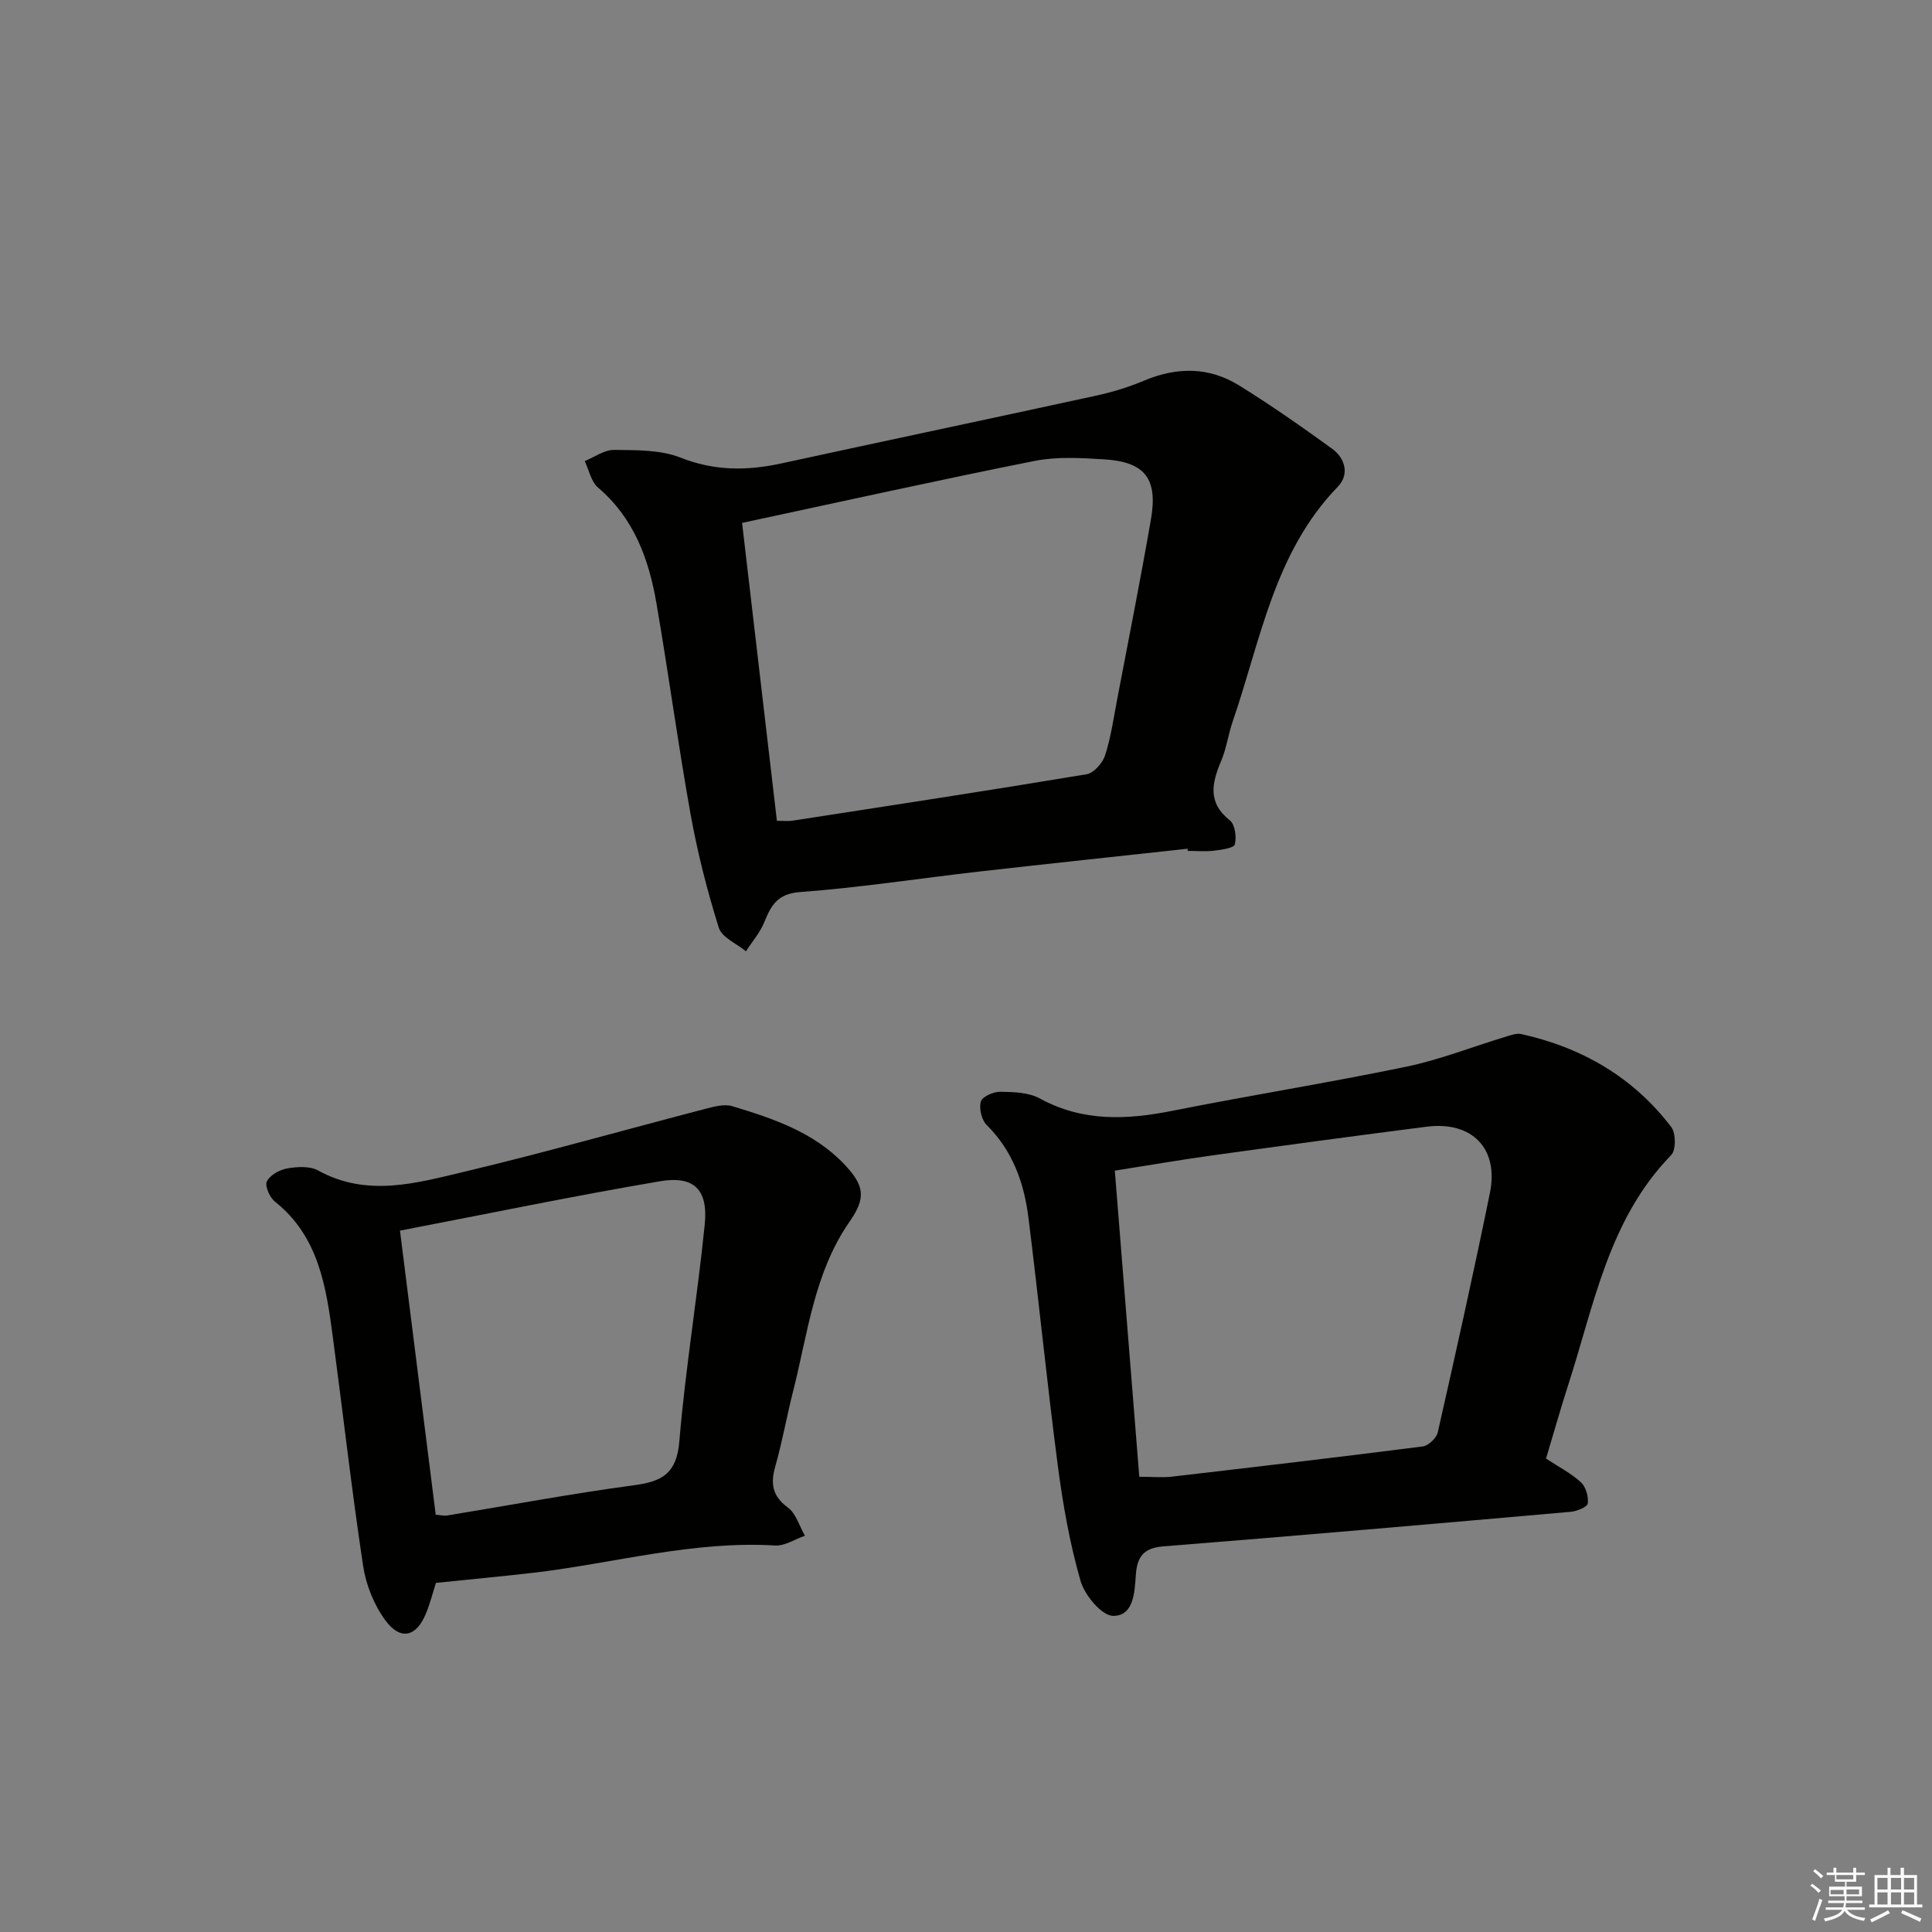 <svg enable-background="new 0 0 400 400" viewBox="0 0 400 400" xmlns="http://www.w3.org/2000/svg"><rect x="0" y="0" width="400" height="400" fill="#808080" stroke="none"/><g fill="#010100"><path d="m245.88 175.72c-14.37 1.57-28.74 3.09-43.11 4.72-12.37 1.41-24.7 3.33-37.11 4.25-4.75.35-6.01 2.77-7.44 6.28-.88 2.15-2.5 4-3.78 5.98-1.94-1.6-4.99-2.86-5.62-4.87-2.4-7.67-4.4-15.51-5.83-23.43-2.61-14.53-4.57-29.19-7.08-43.74-1.57-9.14-4.65-17.62-12.09-23.96-1.44-1.22-1.87-3.63-2.76-5.49 2.03-.82 4.07-2.34 6.09-2.31 4.62.06 9.59-.05 13.76 1.6 7.03 2.78 13.77 2.74 20.89 1.19 21.69-4.72 43.42-9.29 65.11-14.02 3.4-.74 6.78-1.77 9.98-3.12 6.77-2.85 13.41-2.86 19.62.98 6.61 4.09 12.99 8.56 19.28 13.12 2.74 1.99 3.63 5.35 1.19 7.87-13.18 13.6-15.96 31.75-21.76 48.59-.92 2.66-1.28 5.54-2.37 8.12-1.92 4.57-2.93 8.64 1.78 12.37 1.07.85 1.41 3.44 1.03 4.97-.18.75-2.74 1.12-4.26 1.3-1.81.22-3.66.05-5.49.05 0-.15-.02-.3-.03-.45zm-92.24-67.46c2.41 20.58 4.81 41.11 7.21 61.68 1.54 0 2.37.11 3.17-.02 20.33-3.14 40.66-6.24 60.95-9.62 1.5-.25 3.33-2.34 3.84-3.95 1.21-3.77 1.76-7.76 2.51-11.67 2.36-12.38 4.82-24.74 6.97-37.15 1.47-8.46-1.26-11.92-9.72-12.43-4.76-.29-9.7-.59-14.32.32-19.98 3.98-39.86 8.4-60.61 12.84z"/><path d="m320.09 301.98c2.62 1.72 5.18 3.04 7.22 4.91 1.03.94 1.6 2.97 1.42 4.38-.09.73-2.24 1.62-3.52 1.73-28.12 2.48-56.24 4.93-84.38 7.16-4.1.32-5.4 2.23-5.66 5.82-.26 3.66-.42 8.58-4.7 8.57-2.34 0-5.91-4.28-6.76-7.26-2.23-7.76-3.65-15.81-4.7-23.83-2.24-17.1-3.94-34.28-6.09-51.4-.9-7.18-3.27-13.82-8.64-19.15-1.06-1.05-1.62-3.44-1.2-4.86.29-1.01 2.61-2.03 4-2.01 2.77.04 5.89.12 8.21 1.39 8.89 4.86 18 4.43 27.49 2.54 16.09-3.2 32.31-5.79 48.37-9.12 6.94-1.44 13.62-4.1 20.44-6.16 1.1-.33 2.35-.83 3.38-.6 12.58 2.8 23.2 8.94 31.05 19.26.97 1.27.99 4.77-.02 5.8-12.98 13.32-15.95 31.04-21.35 47.68-1.57 4.88-2.96 9.82-4.56 15.15zm-84.21 3.77c2.81 0 4.82.2 6.77-.03 17.31-2.01 34.62-4.04 51.91-6.25 1.18-.15 2.84-1.72 3.11-2.9 3.74-16.5 7.42-33.01 10.8-49.58 1.88-9.2-3.7-14.91-13.08-13.72-14.82 1.89-29.63 3.9-44.43 5.95-6.65.92-13.28 2.07-20.15 3.15 1.72 21.47 3.39 42.32 5.07 63.38z"/><path d="m90.25 327.72c-.6 1.88-1.17 4.15-2.04 6.29-1.98 4.89-5.29 5.73-8.42 1.47-2.35-3.19-4.02-7.35-4.61-11.28-2.38-15.75-4.16-31.58-6.27-47.37-1.39-10.44-2.91-20.82-12-28.06-1.08-.86-2.12-3.26-1.66-4.18.66-1.31 2.64-2.4 4.22-2.68 2.07-.36 4.67-.52 6.38.42 10.19 5.62 20.44 2.6 30.47.22 16.74-3.99 33.3-8.71 49.96-13.04 1.73-.45 3.76-.97 5.36-.48 8.44 2.56 16.83 5.36 23.16 12.02 4.17 4.38 4.54 6.93 1.11 11.86-7.37 10.59-8.66 23.16-11.71 35.15-1.31 5.14-2.22 10.38-3.67 15.47-1.02 3.59-.69 6.17 2.58 8.58 1.7 1.25 2.4 3.86 3.54 5.85-2.06.71-4.16 2.14-6.17 2.02-16.81-1.01-32.95 3.56-49.4 5.57-6.72.79-13.48 1.4-20.83 2.17zm-7.44-72.93c2.56 20.33 4.97 39.53 7.4 58.81 1.08.09 1.73.27 2.35.17 12.91-2.11 25.78-4.54 38.74-6.27 5.86-.78 8.8-2.47 9.35-9.08 1.25-15.02 3.75-29.93 5.26-44.93.72-7.2-2.22-10.13-9.29-8.92-17.8 3.03-35.47 6.69-53.81 10.22z"/></g><path d="m374.8 390.4.4-.4c.7.5 1.3 1 1.8 1.4l-.5.5c-.5-.6-1.1-1.1-1.7-1.5zm1 7.3-.6-.3c.5-1.4 1.1-2.8 1.5-4.3.2.1.4.2.6.3-.5 1.3-1 2.8-1.5 4.3zm-.4-10.3.4-.4c.4.3 1 .8 1.7 1.4l-.5.5c-.4-.5-1-1-1.6-1.5zm2.5.3h1.7v-1h.6v1h3.5v-1h.6v1h1.8v.5h-1.8v1.4h-2v1h3.2v2h-3.2v.9h3.3v.5h-3.4c0 .3-.1.6-.1.9h4v.5h-3.7c.7.9 1.9 1.5 3.8 1.7-.1.2-.2.4-.3.6-2.1-.4-3.5-1.1-4-2.1-.4 1-1.8 1.7-4 2.2-.1-.2-.2-.4-.3-.6 2.1-.4 3.4-1 3.8-1.8h-3.4v-.5h3.6c.1-.3.1-.6.2-.9h-3.3v-.5h3.4c0-.3 0-.6 0-.9h-3.2v-2h3.3v-1h-2.1v-1.4h-1.7v-.5zm1.1 3.5v1h2.7c0-.3 0-.4 0-.4 0-.1 0-.2 0-.2 0-.1 0-.2 0-.3h-2.7zm1.2-3v.9h3.5v-.9zm4.7 3h-2.6v.6.4h2.6z" fill="#fafafb"/><path d="m393.6 386.7h.6v1.5h2.7v6.1h1.1v.6h-11v-.6h1.1v-6.1h2.7v-1.5h.6v1.5h2.1v-1.5zm-2.7 8.8.4.6c-1.2.6-2.5 1.3-3.8 1.9-.1-.2-.2-.4-.3-.6 1.2-.6 2.5-1.2 3.7-1.9zm-2.2-6.7v2.4h2.1v-2.4zm0 3v2.5h2.1v-2.5zm2.8-3v2.4h2.1v-2.4zm0 3v2.5h2.1v-2.5zm6 6.1c-1.4-.7-2.7-1.3-3.9-1.8l.3-.6c1.5.6 2.7 1.2 3.9 1.7zm-1.2-9.1h-2.1v2.4h2.1zm-2.1 3v2.5h2.1v-2.5z" fill="#fafafb"/></svg>